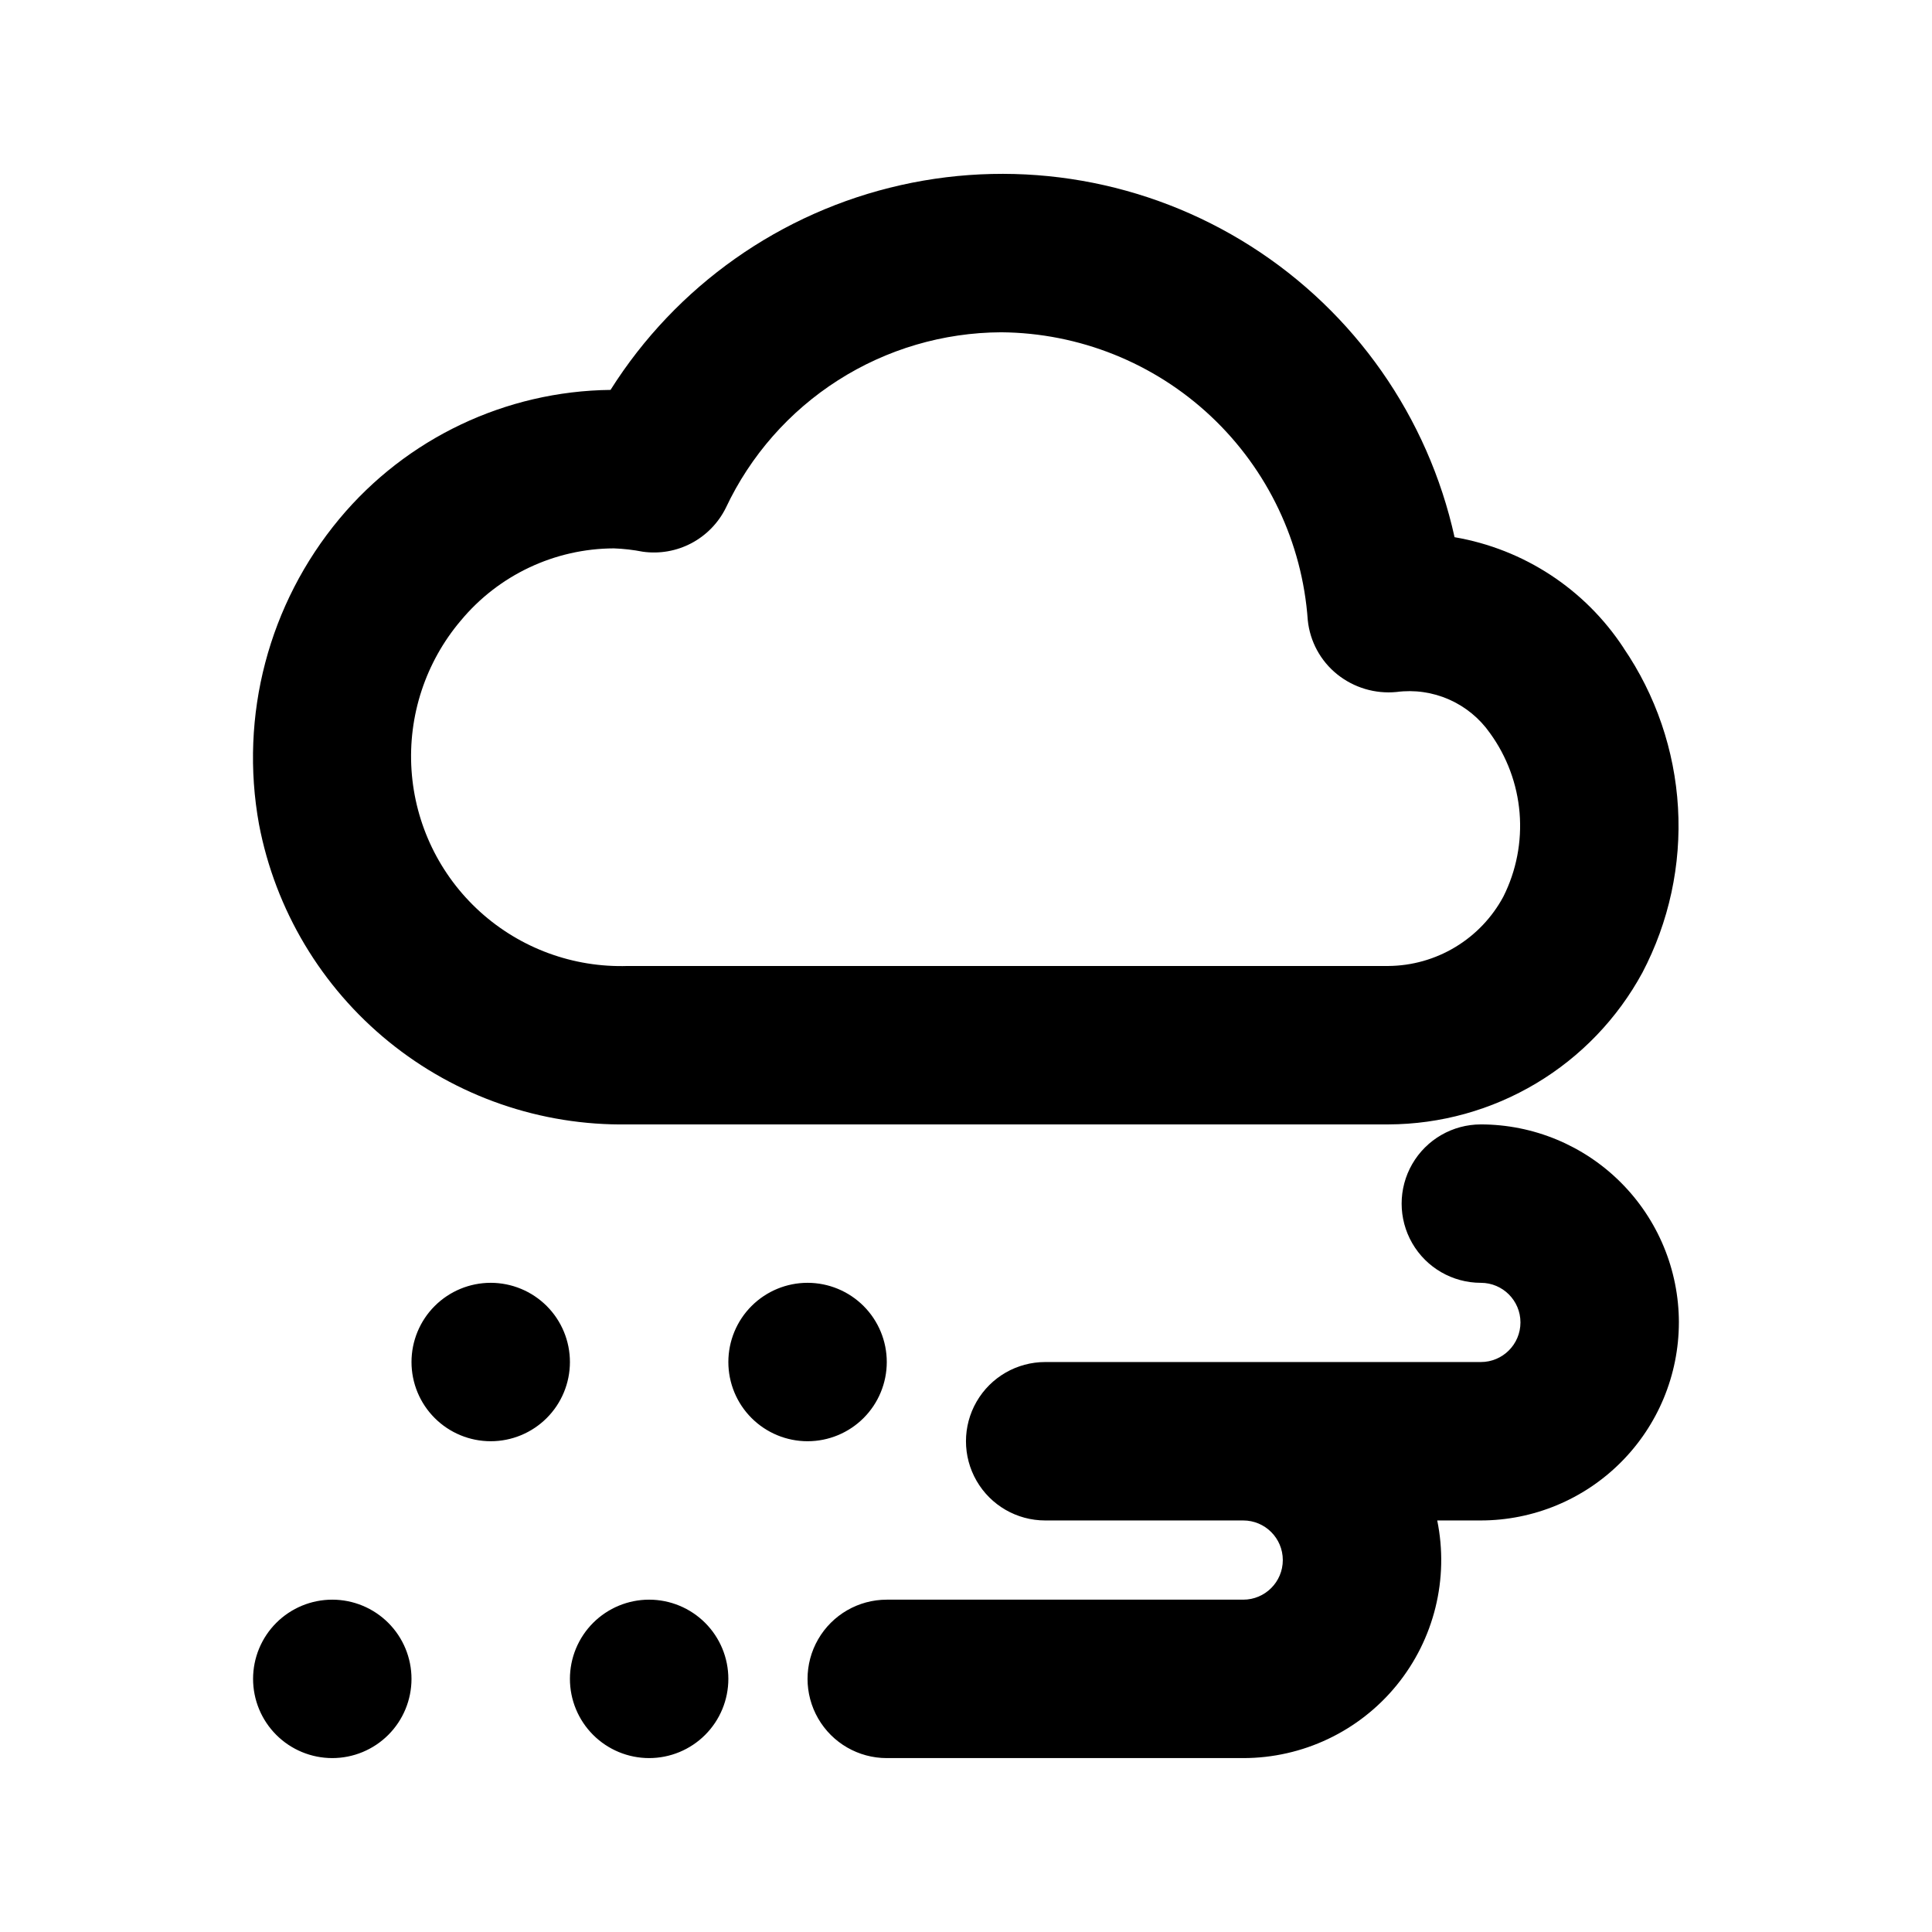 <?xml version="1.0" encoding="UTF-8"?>
<!-- The Best Svg Icon site in the world: iconSvg.co, Visit us! https://iconsvg.co -->
<svg fill="#000000" width="800px" height="800px" version="1.1" viewBox="144 144 512 512" xmlns="http://www.w3.org/2000/svg">
 <path d="m310.36 441.98h201.61-0.004c13.789-0.051 27.309-3.809 39.145-10.883 11.836-7.074 21.551-17.199 28.129-29.32 7.066-13.449 10.332-28.574 9.449-43.746-0.883-15.168-5.883-29.812-14.457-42.352v-0.023c-10.215-15.543-26.422-26.152-44.758-29.293-7.031-31.863-26.465-59.617-54-77.125-27.535-17.508-60.906-23.332-92.746-16.184-31.836 7.148-59.52 26.676-76.93 54.273-27.797 0.316-54.059 12.797-71.848 34.156-18.758 22.52-26.559 52.199-21.301 81.027 4.324 22.629 16.496 43.008 34.371 57.543 17.875 14.539 40.305 22.301 63.34 21.926zm-44.25-133.51c10.027-12.078 24.891-19.09 40.59-19.145 2.57 0.098 5.125 0.391 7.648 0.883 4.422 0.621 8.926-0.164 12.871-2.246 3.949-2.086 7.141-5.359 9.125-9.355 6.519-13.867 16.836-25.598 29.75-33.836 12.918-8.242 27.906-12.648 43.227-12.711 20.664 0.156 40.508 8.102 55.57 22.25s24.234 33.457 25.684 54.07c0.578 5.617 3.379 10.77 7.777 14.309 4.434 3.566 10.086 5.25 15.746 4.695 4.727-0.625 9.535 0.062 13.898 1.98 4.363 1.922 8.121 5 10.855 8.906 4.508 6.203 7.227 13.527 7.856 21.168 0.625 7.644-0.859 15.312-4.297 22.168-2.961 5.516-7.352 10.129-12.711 13.363-5.356 3.238-11.484 4.973-17.742 5.027h-201.6c-14.422 0.465-28.457-4.688-39.148-14.375s-17.199-23.148-18.152-37.543c-0.949-14.395 3.727-28.598 13.051-39.609zm-13.059 280.45c0 5.57-2.211 10.906-6.148 14.844s-9.277 6.148-14.844 6.148-10.906-2.211-14.844-6.148-6.148-9.273-6.148-14.844c0-5.566 2.211-10.906 6.148-14.844 3.938-3.934 9.277-6.148 14.844-6.148s10.906 2.215 14.844 6.148c3.938 3.938 6.148 9.277 6.148 14.844zm83.969 0c0 5.57-2.211 10.906-6.148 14.844s-9.277 6.148-14.844 6.148c-5.57 0-10.906-2.211-14.844-6.148s-6.148-9.273-6.148-14.844c0-5.566 2.211-10.906 6.148-14.844 3.938-3.934 9.273-6.148 14.844-6.148 5.566 0 10.906 2.215 14.844 6.148 3.938 3.938 6.148 9.277 6.148 14.844zm-41.984-83.969c0 5.57-2.211 10.91-6.148 14.844-3.938 3.938-9.277 6.148-14.844 6.148s-10.906-2.211-14.844-6.148c-3.938-3.934-6.148-9.273-6.148-14.844 0-5.566 2.211-10.906 6.148-14.844 3.938-3.934 9.277-6.148 14.844-6.148s10.906 2.215 14.844 6.148c3.938 3.938 6.148 9.277 6.148 14.844zm62.977 20.992c-5.57 0-10.906-2.211-14.844-6.148-3.938-3.934-6.148-9.273-6.148-14.844 0-5.566 2.211-10.906 6.148-14.844 3.938-3.934 9.273-6.148 14.844-6.148 5.566 0 10.906 2.215 14.844 6.148 3.934 3.938 6.148 9.277 6.148 14.844 0 5.57-2.215 10.91-6.148 14.844-3.938 3.938-9.277 6.148-14.844 6.148zm230.91-31.488h-0.004c-0.012 13.918-5.547 27.258-15.387 37.094-9.836 9.84-23.18 15.375-37.094 15.387h-11.559 0.004c3.148 15.441-0.805 31.48-10.77 43.688-9.969 12.207-24.891 19.289-40.648 19.289h-94.465c-7.5 0-14.43-4-18.18-10.496-3.75-6.492-3.75-14.496 0-20.992 3.75-6.492 10.68-10.496 18.18-10.496h94.465c5.793 0 10.492-4.699 10.492-10.496s-4.699-10.496-10.492-10.496h-52.48c-7.5 0-14.43-4-18.18-10.496-3.75-6.492-3.75-14.496 0-20.992 3.75-6.492 10.68-10.496 18.18-10.496h115.46-0.004c5.797 0 10.496-4.699 10.496-10.496 0-5.797-4.699-10.496-10.496-10.496-7.5 0-14.43-4-18.18-10.492-3.75-6.496-3.75-14.5 0-20.992 3.75-6.496 10.68-10.496 18.18-10.496 13.914 0.012 27.258 5.547 37.094 15.387 9.84 9.836 15.375 23.176 15.387 37.09z"/>
</svg>